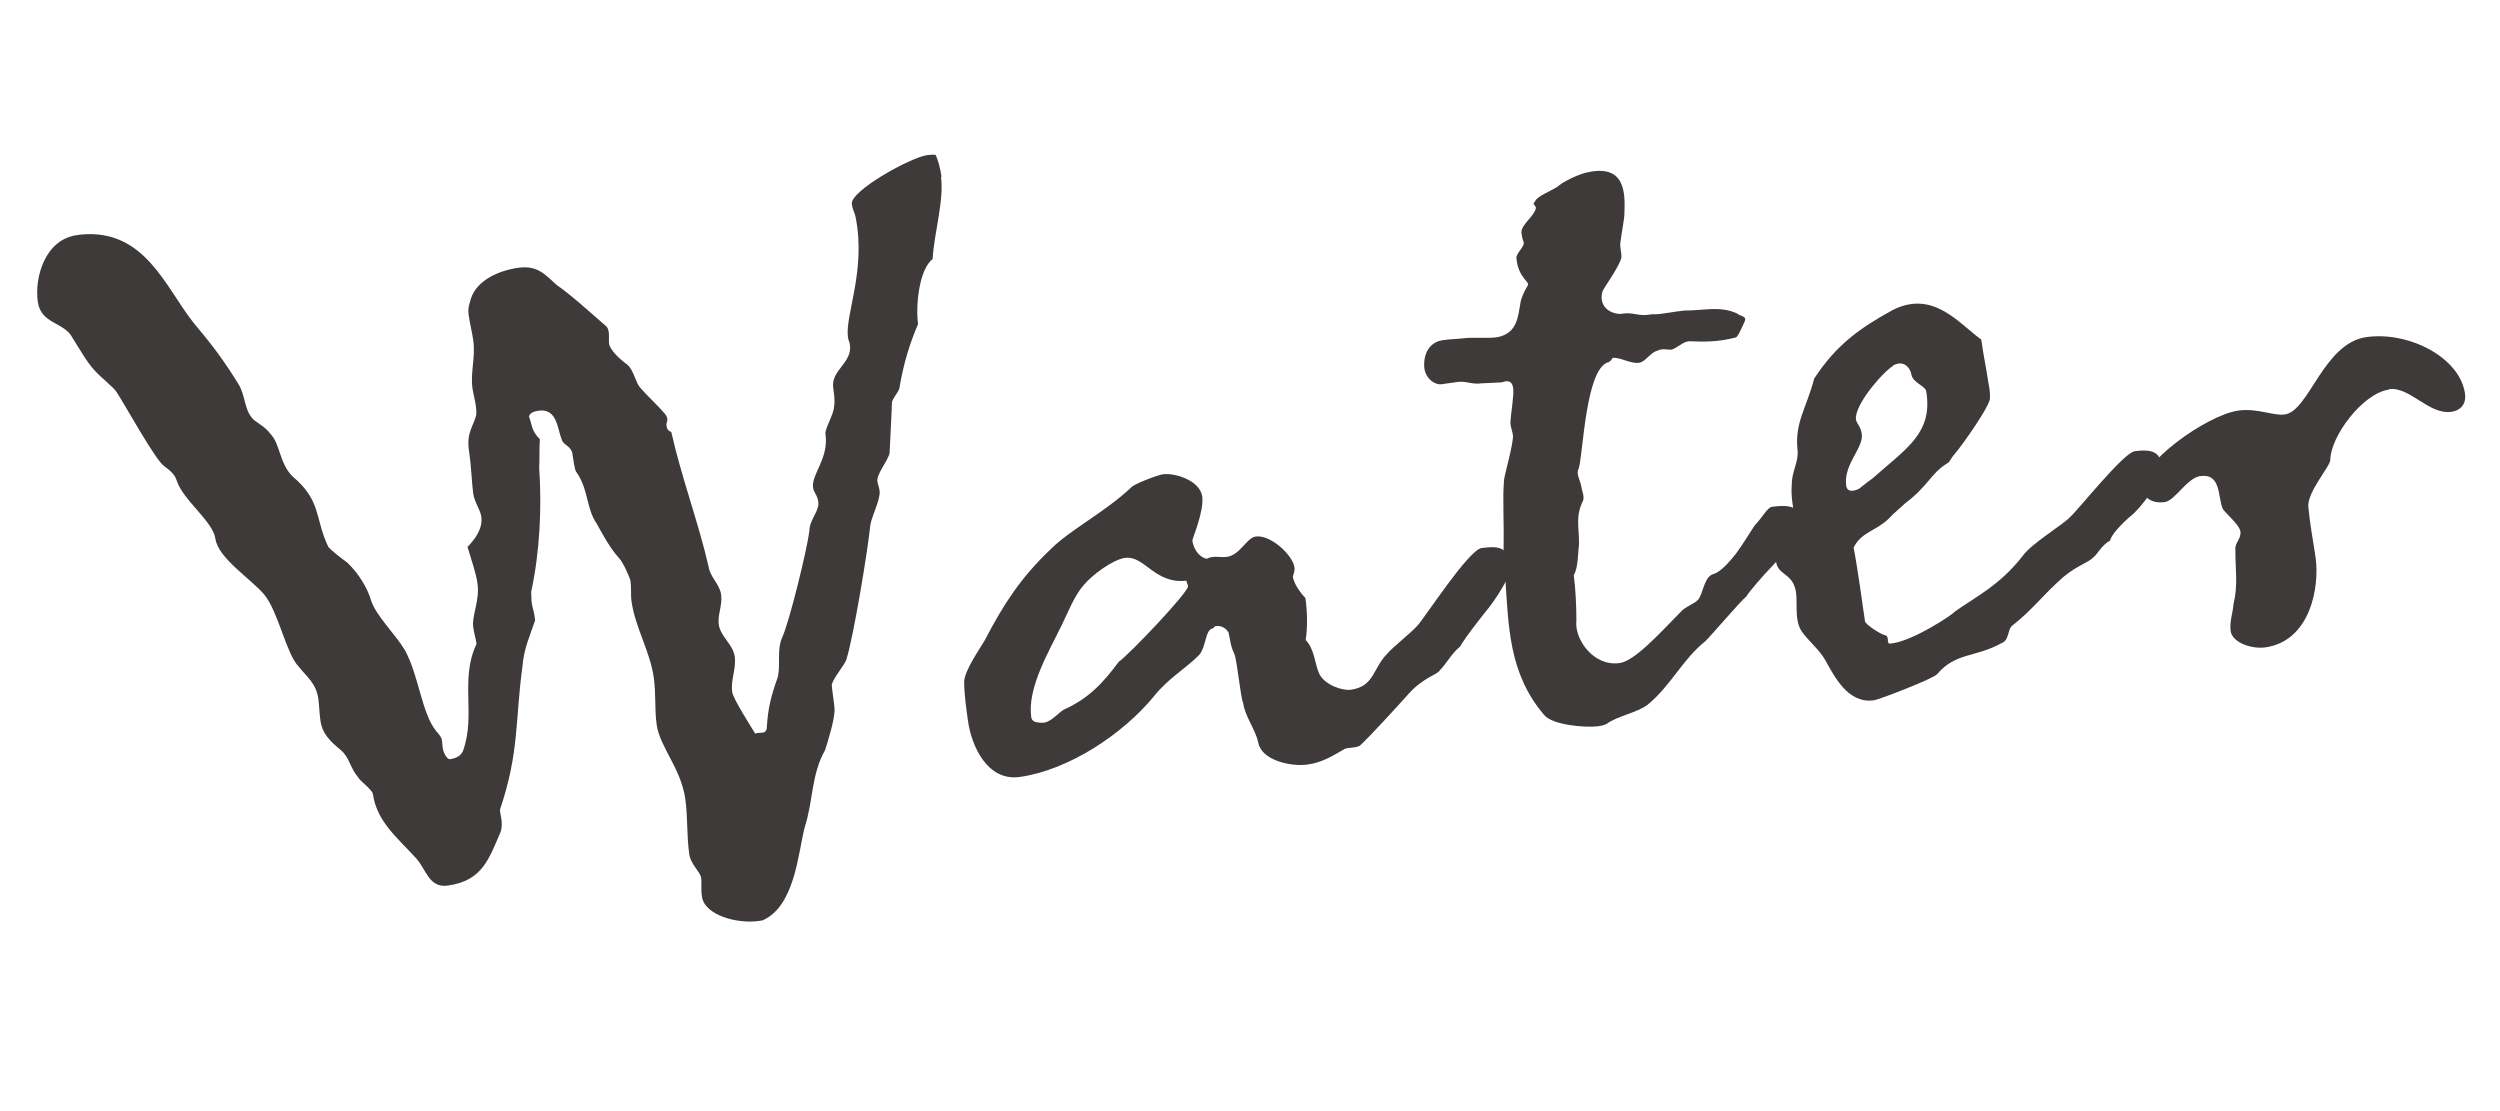 <?xml version="1.0" encoding="UTF-8"?><svg id="ol" xmlns="http://www.w3.org/2000/svg" viewBox="0 0 180 80"><defs><style>.cls-1{fill:#3e3a39;}</style></defs><path class="cls-1" d="m67.75,12.73c.24,1.68-.51,4.12-.6,5.92-.99.76-1.23,3.41-1.05,4.68-.62,1.46-1.04,2.83-1.34,4.59-.03.28-.45.68-.54,1.04,0,.41-.14,2.9-.17,3.66-.12.57-.95,1.51-.88,2.05.02.13.12.4.16.66.09.61-.57,1.8-.67,2.5-.17,1.74-1.2,8-1.72,9.65-.09.35-.92,1.3-1.05,1.8,0,.41.2,1.41.2,1.89-.03.76-.5,2.27-.69,2.85-.99,1.72-.85,3.69-1.47,5.57-.48,1.92-.71,5.66-3.03,6.68-.13.02-.2.03-.27.04-1.55.22-3.9-.41-4.09-1.75-.09-.61,0-.96-.06-1.37-.06-.4-.76-.99-.85-1.66-.2-1.41-.1-2.66-.29-4.01-.32-2.22-1.83-3.72-2.06-5.34-.16-1.14-.04-2.19-.21-3.4-.27-1.89-1.33-3.59-1.6-5.47-.07-.47,0-.96-.08-1.5-.03-.2-.54-1.37-.85-1.66-.65-.73-1.12-1.63-1.58-2.45-.78-1.13-.56-2.46-1.5-3.77-.1-.19-.21-1-.25-1.27-.08-.54-.63-.6-.76-.99-.32-.78-.33-2.29-1.67-2.1-.34.05-.66.16-.69.44.2.45.14,1.01.78,1.61-.05.62-.01,1.37-.05,2.07.2,2.86.04,6.11-.58,8.94.03.2,0,.48.05.82.04.27.14.53.19.87,0,0,.03.2.05.34-.39,1.15-.81,2.04-.91,3.29-.54,3.92-.22,6.21-1.62,10.33-.03.28.28.99.03,1.65-.83,1.9-1.29,3.48-3.78,3.83-1.35.19-1.53-1.09-2.27-1.94-1.31-1.46-2.84-2.62-3.13-4.64-.05-.34-.96-.96-1.07-1.22-.58-.67-.61-1.42-1.24-1.95-.78-.65-1.34-1.18-1.47-2.13-.08-.54-.09-1.15-.15-1.56-.16-1.14-.85-1.6-1.43-2.34-.88-.91-1.45-3.92-2.45-5.15-.91-1.11-3.33-2.62-3.53-4.03-.18-1.28-2.32-2.76-2.79-4.2-.13-.46-.52-.75-.9-1.04-.61-.39-2.82-4.41-3.44-5.35-.26-.38-1.1-1.01-1.59-1.56-.57-.61-1.12-1.63-1.57-2.32-.58-1.15-2.27-.98-2.5-2.6-.25-1.75.52-4.54,2.89-4.81l.2-.03c4.61-.45,6.1,3.8,8.11,6.33,1.49,1.78,2.17,2.71,3.24,4.42.54.89.39,1.8,1.05,2.53.24.24.9.56,1.25,1.06.72.72.64,2.11,1.6,3.07,2.1,1.76,1.59,3,2.57,5.06.1.19,1.02.89,1.4,1.17.8.78,1.42,1.79,1.69,2.71.36,1.11,1.71,2.37,2.43,3.57,1.02,1.85,1.2,4.57,2.28,5.86.49.55.36.57.44,1.17.06.4.33.85.53.82.47-.07.79-.25.94-.61.93-2.61-.25-5.12.97-7.69-.06-.4-.17-.73-.24-1.2-.12-.81.48-1.92.31-3.13-.11-.81-.45-1.72-.72-2.65.54-.56,1.12-1.33.99-2.2-.07-.47-.49-1.03-.58-1.64-.11-.81-.12-1.84-.31-3.12-.18-1.28.31-1.69.53-2.55.05-.62-.19-1.35-.27-1.88-.17-1.21.23-2.23.05-3.51-.09-.61-.22-1.07-.33-1.81-.08-.54.09-.84.17-1.19.43-1.3,1.98-2,3.4-2.2,1.28-.18,1.84.36,2.71,1.19,1.3.92,2.49,2.05,3.66,3.05.25.31.13.94.17,1.21.07.47.7,1.07,1.32,1.53.47.41.59,1.29.92,1.65.58.67,1.2,1.2,1.78,1.88.34.43.09.6.11.81.03.2.06.4.35.5.75,3.33,1.96,6.52,2.69,9.71.11.74.8,1.26.9,2,.11.74-.27,1.48-.17,2.15.12.88,1.03,1.43,1.15,2.31.12.88-.31,1.69-.18,2.57.07.47,1.31,2.42,1.66,2.99.06-.08.4-.06.54-.08.27-.04.3-.32.29-.38.08-1.38.3-2.24.79-3.62.21-.92-.07-1.91.29-2.79.53-1.11,1.83-6.44,1.99-7.77-.02-.62.52-1.17.64-1.81.05-.62-.34-.91-.38-1.25-.14-1.01,1.15-2.08.89-3.9-.05-.34.62-1.46.62-1.94.08-.42,0-.89-.06-1.37-.18-1.28,1.4-1.78,1.2-3.12-.02-.14-.12-.33-.14-.53-.22-1.55,1.31-4.79.56-8.59-.05-.34-.21-.52-.28-.99-.13-.94,4.2-3.34,5.41-3.52.07,0,.4-.06.62-.02.19.39.36,1.05.43,1.59Z"/><path class="cls-1" d="m88.42,45.5c-.18-.32-.55-.47-.88-.42-.13.02-.12.15-.25.17-.53.14-.43,1.3-.96,1.92-.96.96-2.23,1.69-3.22,2.93-2.22,2.72-6.11,5.33-9.68,5.84-2.36.33-3.48-2.25-3.73-4-.14-1.01-.28-1.95-.28-2.91.09-.84,1.06-2.21,1.5-2.96,1.35-2.6,2.59-4.49,4.71-6.51,1.44-1.44,3.94-2.69,5.82-4.47.17-.23,1.87-.88,2.27-.94.88-.12,2.67.44,2.84,1.59.15,1.08-.73,3.06-.71,3.19.07.47.36,1.12,1.01,1.3.07,0,.19-.1.39-.12.4-.06.69.04,1.1-.02.94-.13,1.39-1.36,2.06-1.46,1.08-.15,2.66,1.34,2.79,2.21.05.34-.12.57-.11.7.07.47.5,1.1.9,1.52.14,1.01.16,2.11.02,3.02.64.66.65,1.69.96,2.4.39.84,1.69,1.27,2.3,1.18,1.68-.24,1.57-1.53,2.59-2.57.47-.55,1.59-1.39,2.18-2.03.42-.4,3.69-5.47,4.63-5.6,1.41-.2,1.8.09,1.9.83.05.34.11.74.09,1.09-.11.22-.68,1.47-1.86,2.87-.99,1.24-1.56,2.08-1.67,2.3-.62.5-.99,1.24-1.47,1.72-.16.3-1.16.51-2.17,1.61-.71.79-2.85,3.15-3.58,3.81-.39.19-.67.1-1.07.22-.95.55-1.64.99-2.72,1.14-1.14.16-3.27-.29-3.52-1.56-.21-1-.95-1.86-1.09-2.87-.2-.45-.43-3.03-.64-3.55-.29-.58-.28-.99-.43-1.59Zm-7.42-5.33c-.88.12-2.37,1.23-2.95,1.93-.71.79-1.16,2.02-1.64,2.98-.9,1.85-2.46,4.47-2.16,6.56.04.27.26.37.61.39h.07c.63.11,1.21-.66,1.65-.93,1.81-.81,2.82-1.91,3.97-3.45.75-.52,5.05-5.04,4.99-5.45,0-.07-.11-.26-.12-.39-2.3.26-3.01-1.84-4.42-1.64Z"/><path class="cls-1" d="m116.82,22.58c.81-.12,1.2.24,2.07.05.07,0,.48,0,.68-.03.13-.02.54-.08.81-.12.2-.03.67-.1.88-.12,1.38.01,2.56-.36,3.81.21.16.18.71.17.56.54-.26.59-.52,1.17-.66,1.19-1.26.32-2.22.32-3.33.27l-.2.03c-.39.12-.82.53-1.09.57-.27.04-.63-.12-1.02.08-.53.14-.85.81-1.32.87-.61.09-1.37-.42-1.9-.35,0,0-.16.3-.37.33-1.57.57-1.75,6.5-2.07,7.64-.23.31.12.88.18,1.28.06.4.23.65.14,1.01-.59,1.18-.28,1.9-.3,3.2-.08.42-.04,1.65-.38,2.18.14,1.01.19,2.31.19,3.27-.16,1.33,1.23,3.33,3.11,3.06,1.08-.15,2.8-2.05,4.36-3.64.41-.47.95-.55,1.31-.94.35-.46.4-1.5.98-1.79.39-.12.78-.32,1.71-1.48.46-.62.96-1.44,1.36-2.05.6-.63.92-1.3,1.25-1.35,1.35-.19,1.93.07,2.03.74.04.27.1.67-.06,1.04-.12.15-.9,1.43-1.86,2.39-.84.87-1.84,2.05-1.94,2.27-.49.41-2.55,2.84-2.97,3.24-1.67,1.34-2.44,3.16-4.16,4.58-.81.59-2.15.79-2.96,1.38-.26.11-.33.12-.6.16-.88.12-3.31-.08-3.89-.82-2.56-3-2.56-6.44-2.8-10.04-.06-.4-.11-1.22-.12-1.36.06-2.96-.08-3.97.04-5.5.02-.35.71-2.71.64-3.25-.05-.34-.24-.72-.16-1.14.02-.35.13-1.05.15-1.39.16-1.26-.14-1.49-.8-1.26-.13.02-1.37.06-1.43.07-.74.1-1.12-.18-1.73-.1-.34.05-.74.1-1.21.17-.34.05-1.14-.32-1.21-1.27-.05-1.3.7-1.82,1.31-1.9.67-.1,1.02-.08,1.49-.14.61-.09,1.79.02,2.46-.08,1.47-.28,1.5-1.52,1.69-2.58.04-.21.24-.72.52-1.17.1-.29-.69-.52-.83-1.94-.05-.34.63-.85.52-1.17-.1-.26-.12-.39-.16-.66-.02-.62.93-1.16,1.05-1.8,0-.07-.17-.25-.18-.32l.12-.15c.15-.37,1.07-.7,1.63-1.06.24-.24,1.07-.7,1.86-.95,3.11-.85,2.97,1.57,2.94,2.81,0,.55-.21,1.4-.3,2.24-.02.35.1.67.08,1.02-.17.71-1.33,2.25-1.37,2.46-.31,1.21.79,1.67,1.46,1.58Z"/><path class="cls-1" d="m139.47,48.54c-.23.31-4.14,1.82-4.54,1.88-1.88.27-2.85-1.72-3.5-2.87-.46-.83-1.31-1.46-1.75-2.16-.54-.88-.18-2.24-.43-3.03-.3-1.12-1.31-.98-1.38-2-.05-.82,1.21-1.62,1.35-3.08-.11-.74-.29-1.54-.21-2.44,0-.89.52-1.65.41-2.46-.21-1.96.67-3.05,1.2-5.12,1.58-2.42,3.26-3.62,5.62-4.92,2.94-1.52,4.81.96,6.41,2.11.15,1.08.35,2.01.5,3.02.05.34.16.66.12,1.29-.17.71-1.89,3.15-2.47,3.85-.53.62-.33.6-.65.78-1.13.71-1.35,1.63-2.96,2.83-.24.24-.86.74-1.21,1.13-.91.88-1.99.97-2.52,2.08.23,1.13.65,4.1.82,5.31.03.2,1.09.94,1.52,1.02.22.1.02.62.29.58l.2-.03c1.48-.21,4.18-1.97,4.48-2.29,1.43-1.03,3.17-1.83,4.86-3.99.63-.91,2.97-2.28,3.44-2.83.49-.41,3.81-4.59,4.62-4.71,1.55-.22,1.83.29,1.92.96.05.34,0,.55-.14.91-.22.38-.63,1.39-1.83,2.6-1.11.91-1.68,1.68-1.71,1.96-.58.29-.95,1.03-1.2,1.2-.36.39-1.15.58-2.14,1.4-1.59,1.39-2.15,2.3-3.75,3.56-.3.32-.2.99-.66,1.19-1.97,1.1-3.34.68-4.69,2.25Zm-3.16-22.21c-.82.53-2.82,2.87-2.68,3.88.04.27.35.5.42,1.04.14,1.01-1.34,2.18-1.12,3.73.07.47.54.4.92.21.43-.34.74-.59.99-.76,2.38-2.12,4.35-3.23,3.85-6.25-.06-.4-.98-.62-1.07-1.22-.06-.4-.5-1.1-1.33-.64Z"/><path class="cls-1" d="m172,28.05c-1.88.27-4.19,3.34-4.22,5.06,0,.48-1.67,2.3-1.58,3.38.1,1.15.33,2.36.52,3.63.31,2.15-.38,6.03-3.61,6.49-1.01.14-2.38-.35-2.5-1.16-.1-.67.16-1.33.2-1.95.35-1.42.12-2.56.14-3.87-.08-.54.43-.82.36-1.36-.07-.47-.92-1.17-1.26-1.61-.39-.84-.09-2.6-1.64-2.38-.94.13-1.81,1.77-2.55,1.87-.94.13-1.56-.33-1.66-1.07-.23-1.62,4.62-5.19,6.97-5.52,1.35-.19,2.53.4,3.34.28,1.75-.25,2.77-5.13,5.87-5.57,3.03-.43,6.73,1.45,7.1,4.07.1.67-.24,1.2-.98,1.31-1.62.23-3.01-1.84-4.49-1.63Z"/></svg>